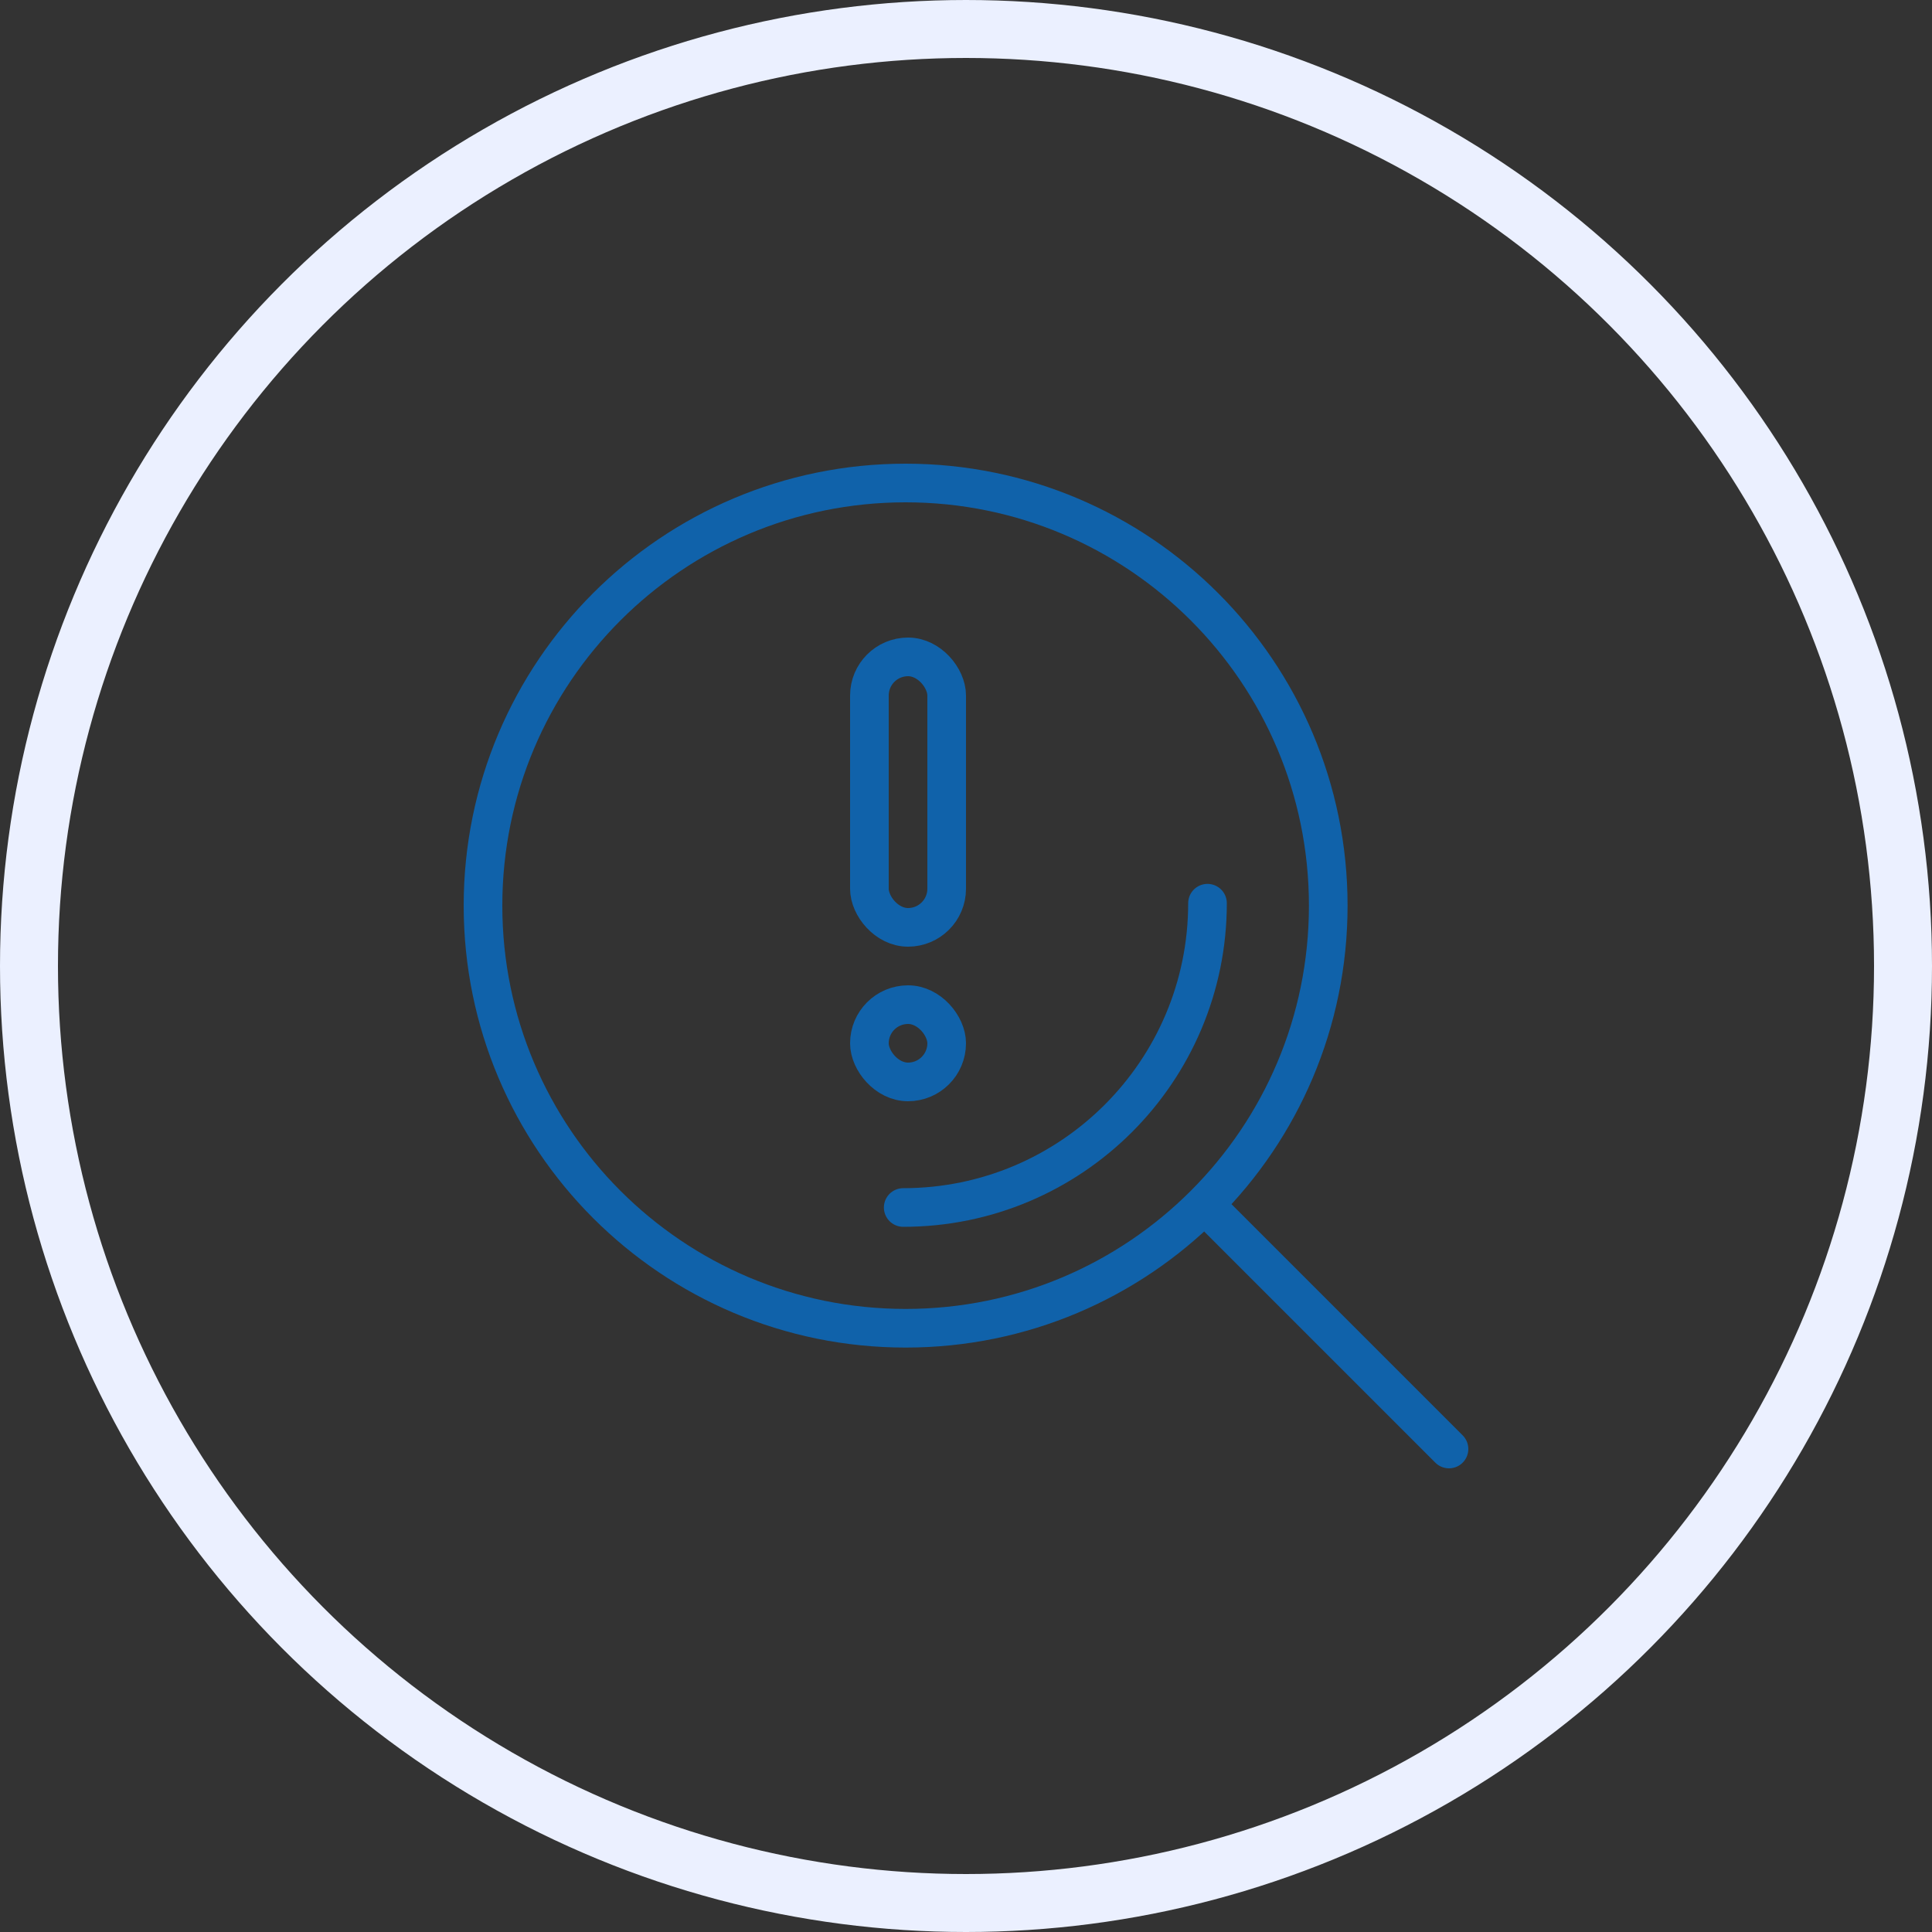 <svg width="100" height="100" viewBox="0 0 100 100" fill="none" xmlns="http://www.w3.org/2000/svg">
<rect x="0" y="0" width="100" height="100" fill="#333333" stroke="none"/>
<circle cx="50" cy="50" r="48.5" stroke="#EBF0FF" stroke-width="3"/>
<path d="M75 75L62.343 62.343M62.343 62.343C66.302 58.384 68.75 52.916 68.75 46.875C68.75 34.794 58.956 25 46.875 25C34.794 25 25 34.794 25 46.875C25 58.956 34.794 68.75 46.875 68.75C52.916 68.75 58.384 66.302 62.343 62.343Z" stroke="#1062AA" stroke-width="2" stroke-linecap="round" stroke-linejoin="round"/>
<path d="M62.5 46.75C62.5 51.099 60.737 55.037 57.887 57.887C55.037 60.737 51.099 62.5 46.75 62.5" stroke="#1062AA" stroke-width="2" stroke-linecap="round" stroke-linejoin="round"/>
<rect x="45" y="34" width="4" height="14" rx="2" stroke="#1062AA" stroke-width="2" stroke-linecap="round" stroke-linejoin="round"/>
<rect x="45" y="52" width="4" height="4" rx="2" stroke="#1062AA" stroke-width="2" stroke-linecap="round" stroke-linejoin="round"/>
</svg>
